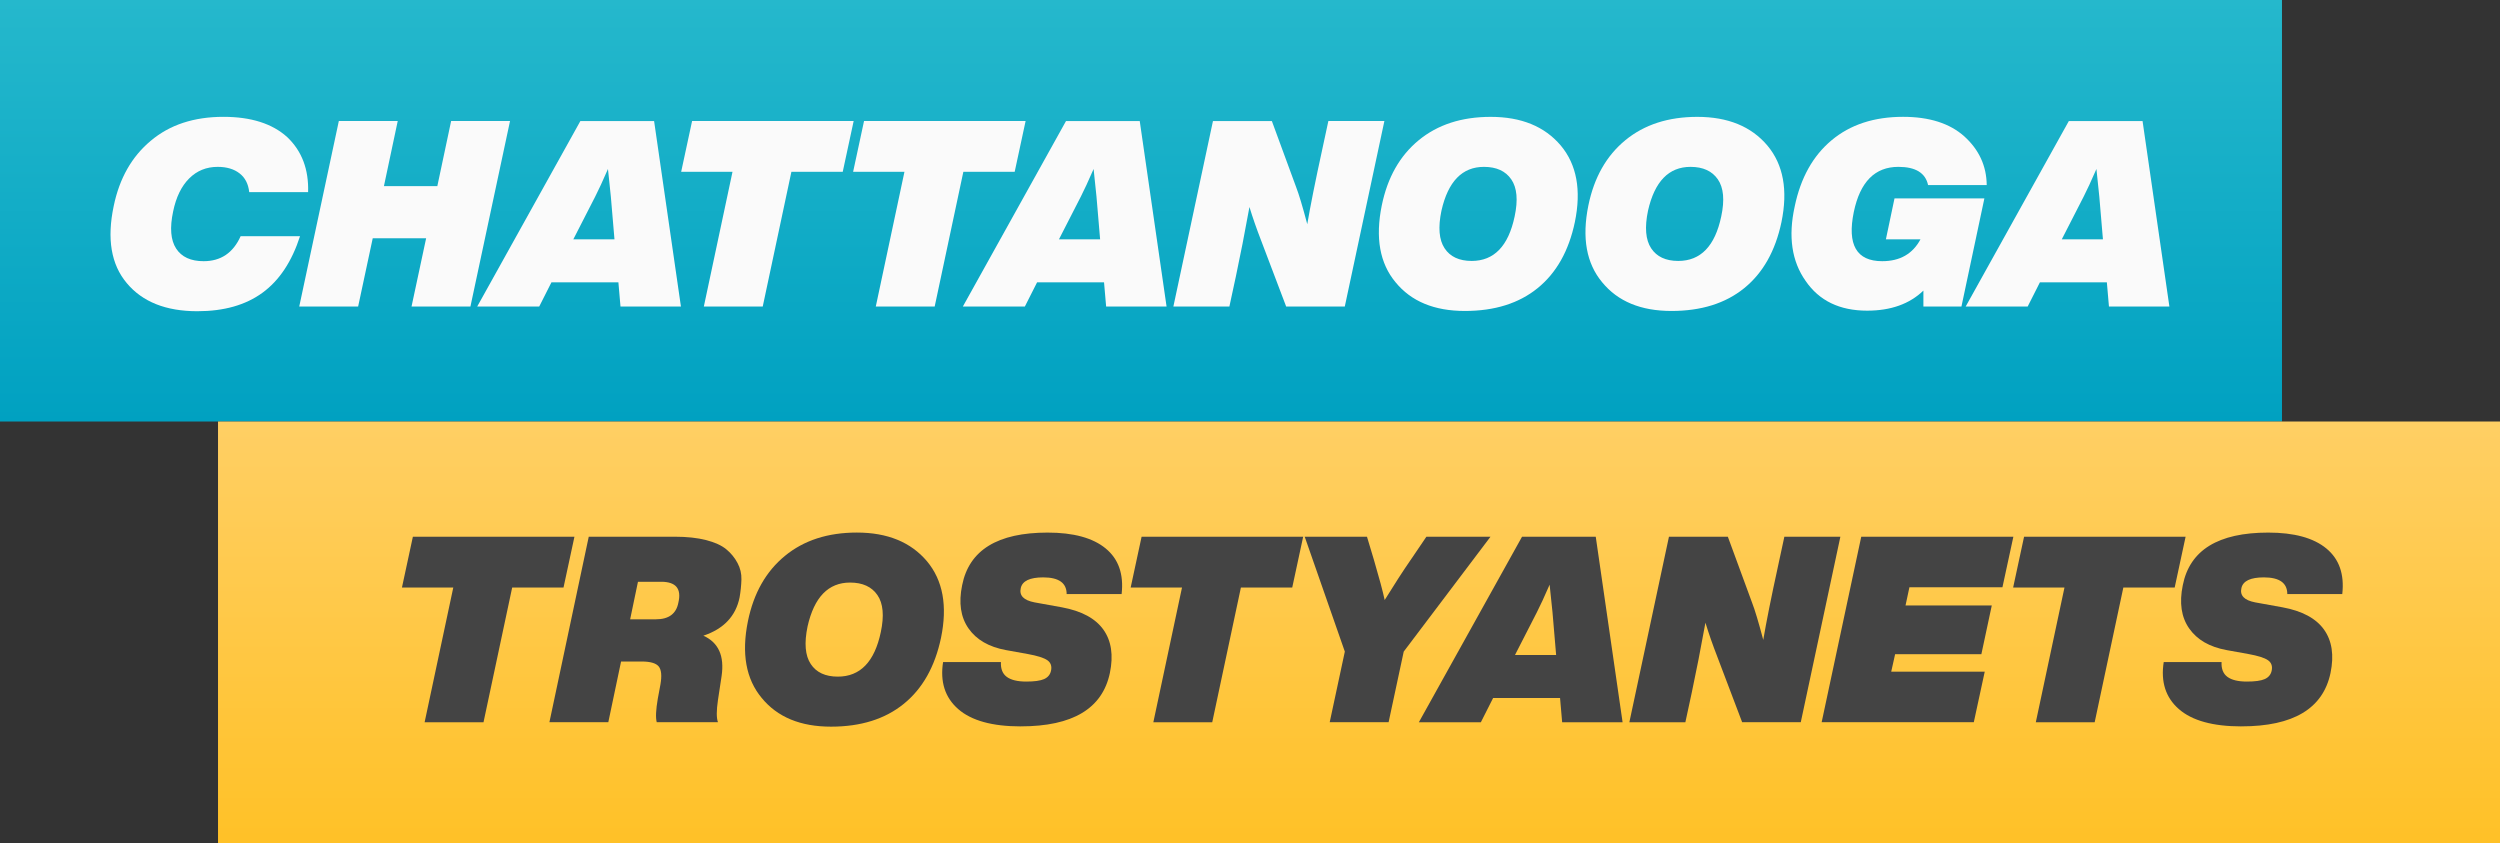 <?xml version="1.0" encoding="UTF-8"?>
<svg id="Layer_2" data-name="Layer 2" xmlns="http://www.w3.org/2000/svg" xmlns:xlink="http://www.w3.org/1999/xlink" viewBox="0 0 860 290">
  <rect x="0" y="0" width="860" height="290" fill="#333333" stroke="none"/>
  <defs>
    <style>
      .cls-1 {
        fill: url(#linear-gradient);
      }

      .cls-1, .cls-2, .cls-3, .cls-4 {
        stroke-width: 0px;
      }

      .cls-2 {
        fill: url(#linear-gradient-2);
      }

      .cls-3 {
        fill: #fafafa;
      }

      .cls-4 {
        fill: #444;
      }
    </style>
    <linearGradient id="linear-gradient" x1="392.5" y1="145" x2="392.5" y2="0" gradientUnits="userSpaceOnUse">
      <stop offset="0" stop-color="#00a1c1"/>
      <stop offset="1" stop-color="#25b8cc"/>
    </linearGradient>
    <linearGradient id="linear-gradient-2" x1="467.5" y1="290" x2="467.5" y2="145" gradientUnits="userSpaceOnUse">
      <stop offset="0" stop-color="#ffc127"/>
      <stop offset="1" stop-color="#ffcf64"/>
    </linearGradient>
  </defs>
  <g id="Layer_1-2" data-name="Layer 1">
    <g>
      <rect class="cls-1" width="785" height="145"/>
      <g>
        <path class="cls-3" d="m67.89,107.06c-10.82,0-18.91-3.23-24.29-9.68-5.38-6.39-6.87-15.24-4.48-26.53,1.97-9.5,6.21-16.97,12.73-22.41,6.51-5.5,14.85-8.25,25.01-8.25,9.5,0,16.82,2.33,21.96,6.99,5.02,4.78,7.41,11.08,7.17,18.91h-20.26c-.3-2.81-1.4-4.96-3.32-6.45-1.91-1.49-4.42-2.24-7.53-2.24-3.88,0-7.16,1.33-9.81,3.99-2.66,2.66-4.5,6.44-5.51,11.34-1.2,5.62-.85,9.88,1.03,12.77,1.88,2.9,5.03,4.35,9.46,4.35,5.92,0,10.16-2.87,12.73-8.6h20.43c-2.81,8.72-7.11,15.21-12.91,19.45-5.8,4.24-13.26,6.36-22.41,6.36Z"/>
        <path class="cls-3" d="m150.44,64.04l4.75-22.41h20.26l-13.62,63.81h-20.26l5.02-23.48h-18.37l-5.02,23.48h-20.26l13.62-63.81h20.26l-4.75,22.41h18.37Z"/>
        <path class="cls-3" d="m234.24,105.45h-20.79l-.72-8.33h-23.03l-4.21,8.33h-21.33l35.49-63.81h25.36l9.23,63.81Zm-29.49-37.82l-7.53,14.7h14.16l-1.25-14.7c-.12-1.37-.45-4.54-.99-9.5-1.79,4.12-3.26,7.29-4.39,9.5Z"/>
        <path class="cls-3" d="m238.09,41.63h55.57l-3.76,17.48h-17.66l-9.86,46.34h-20.26l9.86-46.34h-17.66l3.76-17.48Z"/>
        <path class="cls-3" d="m297.24,41.63h55.57l-3.76,17.48h-17.66l-9.86,46.34h-20.26l9.86-46.34h-17.66l3.76-17.48Z"/>
        <path class="cls-3" d="m401.3,105.45h-20.79l-.72-8.33h-23.03l-4.21,8.33h-21.33l35.49-63.81h25.36l9.23,63.81Zm-29.49-37.82l-7.53,14.7h14.16l-1.25-14.7c-.12-1.37-.45-4.54-.99-9.5-1.79,4.12-3.26,7.29-4.39,9.5Z"/>
        <path class="cls-3" d="m454.72,52.03l2.24-10.4h19.27l-13.62,63.81h-20.17l-8.6-22.67c-1.55-4-2.9-7.86-4.03-11.56-1.61,8.9-3.17,16.85-4.66,23.84l-2.24,10.4h-19.27l13.62-63.81h20.26l8.33,22.67c.96,2.45,2.24,6.72,3.85,12.82,1.08-6.33,2.75-14.7,5.02-25.09Z"/>
        <path class="cls-3" d="m503.92,106.97c-10.52,0-18.46-3.29-23.84-9.86-5.44-6.51-7.02-15.33-4.75-26.44,1.97-9.62,6.21-17.1,12.73-22.45,6.51-5.35,14.76-8.02,24.74-8.02,10.52,0,18.55,3.29,24.11,9.86,5.5,6.57,7.11,15.36,4.84,26.35-2.09,9.92-6.36,17.49-12.82,22.72-6.45,5.23-14.79,7.84-25.01,7.84Zm2.33-17.21c7.71,0,12.64-5.11,14.79-15.33,1.2-5.62.81-9.86-1.16-12.73-1.97-2.87-5.11-4.3-9.41-4.3-7.47,0-12.34,5.02-14.61,15.06-1.2,5.74-.84,10.05,1.08,12.95,1.91,2.9,5.02,4.35,9.32,4.35Z"/>
        <path class="cls-3" d="m574.99,106.97c-10.52,0-18.46-3.29-23.84-9.86-5.44-6.51-7.02-15.33-4.75-26.44,1.97-9.62,6.21-17.1,12.73-22.45,6.51-5.35,14.76-8.02,24.74-8.02,10.52,0,18.55,3.29,24.11,9.86,5.5,6.57,7.11,15.36,4.84,26.35-2.09,9.92-6.36,17.49-12.82,22.72-6.45,5.23-14.79,7.84-25.01,7.84Zm2.33-17.21c7.71,0,12.64-5.11,14.79-15.33,1.2-5.62.81-9.86-1.17-12.73-1.97-2.87-5.11-4.3-9.41-4.3-7.47,0-12.34,5.02-14.61,15.06-1.2,5.74-.84,10.05,1.08,12.95,1.91,2.9,5.02,4.35,9.32,4.35Z"/>
        <path class="cls-3" d="m660.67,82.32h-11.92l2.96-14.07h30.92l-7.89,37.19h-13.09v-5.47c-4.78,4.6-11.23,6.9-19.36,6.9-9.44,0-16.49-3.41-21.15-10.22-4.78-6.75-6.04-15.29-3.76-25.63,2.03-9.8,6.26-17.39,12.68-22.76,6.42-5.38,14.62-8.07,24.6-8.07,9.02,0,16.04,2.24,21.06,6.72,5.08,4.6,7.65,10.19,7.71,16.76h-20.17c-.9-4.18-4.3-6.27-10.22-6.27-8.07,0-13.17,5.17-15.33,15.51-2.33,11.29.93,16.94,9.77,16.94,6.09,0,10.49-2.51,13.17-7.53Z"/>
        <path class="cls-3" d="m746.27,105.45h-20.79l-.72-8.33h-23.03l-4.21,8.33h-21.33l35.49-63.81h25.36l9.23,63.81Zm-29.49-37.82l-7.53,14.7h14.16l-1.25-14.7c-.12-1.37-.45-4.54-.99-9.5-1.79,4.12-3.26,7.29-4.39,9.5Z"/>
      </g>
    </g>
    <g>
      <rect class="cls-2" x="75" y="145" width="785" height="145"/>
      <g>
        <path class="cls-4" d="m142.04,184.63h55.57l-3.76,17.48h-17.66l-9.86,46.34h-20.26l9.86-46.34h-17.66l3.76-17.48Z"/>
        <path class="cls-4" d="m202.53,184.63h29.67c4.12,0,7.69.39,10.71,1.16,3.02.78,5.33,1.84,6.95,3.18s2.9,2.91,3.85,4.71c.96,1.79,1.4,3.69,1.34,5.69-.06,2-.27,4.05-.63,6.14-1.31,6.45-5.47,10.84-12.46,13.17,5.2,2.33,7.29,6.96,6.27,13.89l-1.25,8.25c-.54,3.64-.54,6.18,0,7.62h-21.06c-.42-1.55-.3-4.24.36-8.07l.9-4.84c.54-3.05.34-5.14-.58-6.27-.93-1.13-2.88-1.7-5.87-1.7h-7.08l-4.39,20.88h-20.26l13.53-63.81Zm14.25,28.41h8.87c4.42,0,6.99-1.91,7.71-5.74,1.13-4.78-.84-7.17-5.92-7.17h-7.98l-2.69,12.91Z"/>
        <path class="cls-4" d="m285.88,249.97c-10.52,0-18.46-3.29-23.84-9.86-5.44-6.51-7.02-15.33-4.75-26.44,1.97-9.62,6.21-17.1,12.73-22.45,6.51-5.35,14.76-8.02,24.74-8.02,10.52,0,18.55,3.29,24.11,9.86,5.5,6.57,7.11,15.36,4.84,26.35-2.09,9.92-6.36,17.49-12.82,22.72-6.45,5.23-14.79,7.84-25.01,7.84Zm2.33-17.21c7.71,0,12.64-5.11,14.79-15.33,1.19-5.62.81-9.86-1.17-12.73-1.97-2.87-5.11-4.3-9.41-4.3-7.47,0-12.34,5.02-14.61,15.06-1.2,5.74-.84,10.05,1.08,12.95,1.91,2.9,5.02,4.35,9.32,4.35Z"/>
        <path class="cls-4" d="m351.13,249.88c-9.8,0-16.97-1.99-21.51-5.96-4.54-3.97-6.27-9.37-5.2-16.18h19.9c-.12,2.33.55,4.03,2.02,5.11,1.46,1.07,3.69,1.61,6.68,1.61,2.81,0,4.85-.28,6.14-.85,1.28-.57,2.08-1.51,2.38-2.82.36-1.61-.06-2.84-1.25-3.67-1.2-.84-3.47-1.55-6.81-2.15l-7.44-1.34c-5.86-1.08-10.14-3.55-12.86-7.44-2.72-3.88-3.45-8.84-2.2-14.88,2.39-12.07,12.19-18.1,29.4-18.1,8.9,0,15.56,1.82,19.99,5.47,4.42,3.64,6.24,8.87,5.47,15.68h-18.91c0-3.82-2.69-5.74-8.07-5.74-4.6,0-7.17,1.23-7.71,3.67-.6,2.57.99,4.21,4.75,4.93l9.41,1.7c6.75,1.25,11.5,3.81,14.25,7.66,2.75,3.85,3.5,8.83,2.24,14.92-2.57,12.25-12.79,18.37-30.65,18.37Z"/>
        <path class="cls-4" d="m392.72,184.63h55.57l-3.76,17.48h-17.66l-9.86,46.34h-20.26l9.86-46.34h-17.66l3.76-17.48Z"/>
        <path class="cls-4" d="m485.21,192.7l5.47-8.07h22.05l-29.85,39.52-5.2,24.29h-20.26l5.2-24.29-13.8-39.52h21.42l2.42,8.07c1.79,6.09,3.02,10.67,3.67,13.71,3.29-5.32,6.24-9.89,8.87-13.71Z"/>
        <path class="cls-4" d="m558.17,248.45h-20.79l-.72-8.33h-23.03l-4.21,8.33h-21.33l35.49-63.81h25.36l9.23,63.81Zm-29.49-37.82l-7.53,14.7h14.16l-1.25-14.7c-.12-1.37-.45-4.54-.99-9.5-1.79,4.12-3.26,7.29-4.39,9.5Z"/>
        <path class="cls-4" d="m611.58,195.03l2.24-10.4h19.27l-13.62,63.81h-20.17l-8.6-22.67c-1.55-4-2.9-7.86-4.03-11.56-1.61,8.9-3.17,16.85-4.66,23.84l-2.24,10.4h-19.27l13.62-63.81h20.26l8.33,22.67c.96,2.45,2.24,6.72,3.85,12.82,1.08-6.33,2.75-14.7,5.02-25.09Z"/>
        <path class="cls-4" d="m692.6,184.63l-3.76,17.39h-32l-1.34,6.27h29.67l-3.58,16.76h-29.67l-1.34,6h32.17l-3.76,17.39h-52.34l13.62-63.81h52.34Z"/>
        <path class="cls-4" d="m696.28,184.63h55.57l-3.76,17.48h-17.66l-9.86,46.34h-20.25l9.86-46.34h-17.66l3.76-17.48Z"/>
        <path class="cls-4" d="m771.03,249.88c-9.8,0-16.97-1.99-21.51-5.96-4.54-3.97-6.27-9.37-5.2-16.18h19.9c-.12,2.33.55,4.03,2.02,5.11,1.46,1.07,3.69,1.61,6.68,1.61,2.81,0,4.85-.28,6.14-.85,1.28-.57,2.08-1.51,2.38-2.82.36-1.61-.06-2.84-1.25-3.67-1.2-.84-3.47-1.55-6.81-2.15l-7.44-1.34c-5.86-1.08-10.14-3.55-12.86-7.44-2.72-3.88-3.45-8.84-2.2-14.88,2.39-12.07,12.19-18.1,29.4-18.1,8.9,0,15.56,1.82,19.99,5.47,4.42,3.64,6.24,8.87,5.47,15.68h-18.91c0-3.82-2.69-5.74-8.07-5.74-4.6,0-7.17,1.23-7.71,3.67-.6,2.57.99,4.21,4.75,4.93l9.41,1.7c6.75,1.25,11.5,3.81,14.25,7.66,2.75,3.85,3.5,8.83,2.24,14.92-2.57,12.25-12.79,18.37-30.65,18.37Z"/>
      </g>
    </g>
  </g>
</svg>